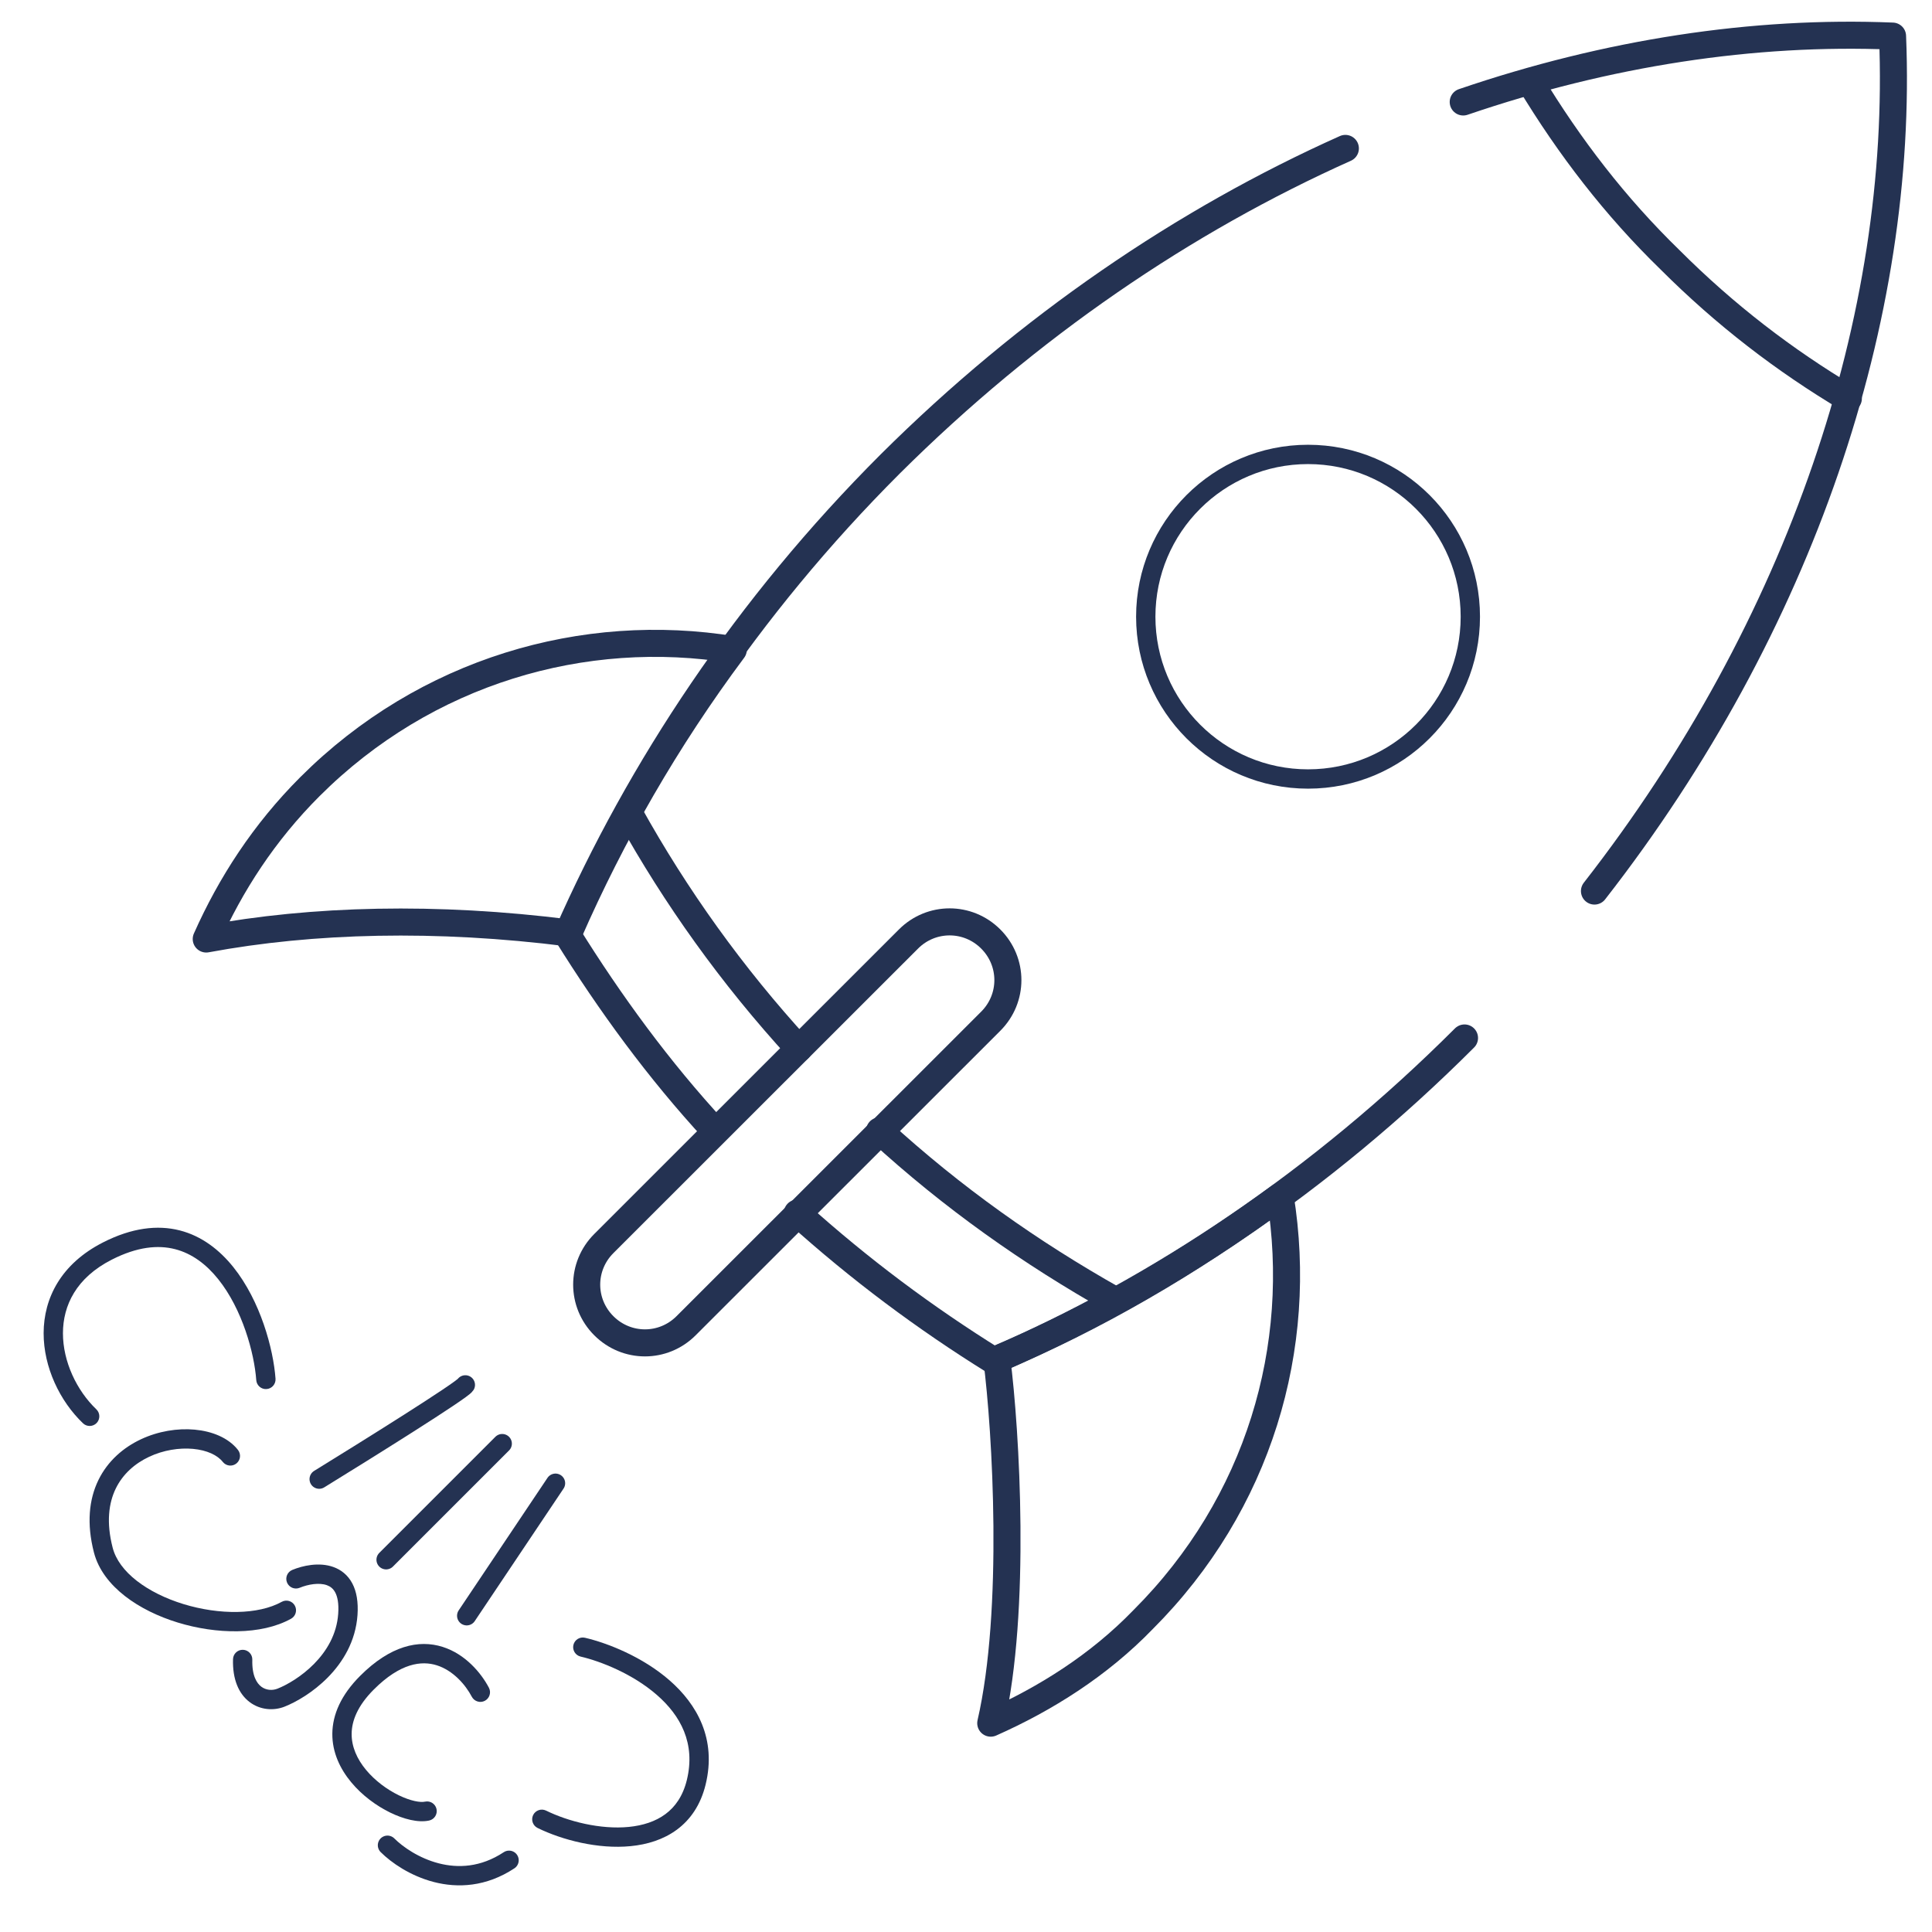 <svg width="72" height="72" viewBox="0 0 72 72" fill="none" xmlns="http://www.w3.org/2000/svg">
<path d="M27.328 24.212C21.765 23.305 15.861 25.007 11.547 29.319C9.844 31.022 8.595 32.951 7.686 34.994C11.66 34.256 16.258 34.143 21.197 34.767C22.787 31.135 24.831 27.56 27.328 24.212Z" stroke="#243252" stroke-width="1.008" stroke-miterlimit="10" stroke-linecap="round" stroke-linejoin="round"/>
<path d="M42.599 60.358C40.953 62.06 38.966 63.309 36.922 64.217C37.889 60.024 37.49 53.322 37.149 50.655C40.783 49.123 44.302 47.08 47.709 44.584C48.617 50.201 46.914 56.046 42.599 60.358Z" stroke="#243252" stroke-width="1.008" stroke-miterlimit="10" stroke-linecap="round" stroke-linejoin="round"/>
<path d="M32.778 42.144C35.503 44.64 38.398 46.683 41.52 48.442" stroke="#243252" stroke-width="1.008" stroke-miterlimit="10" stroke-linecap="round" stroke-linejoin="round"/>
<path d="M23.468 30.341C25.171 33.405 27.271 36.356 29.769 39.079" stroke="#243252" stroke-width="1.008" stroke-miterlimit="10" stroke-linecap="round" stroke-linejoin="round"/>
<path d="M22.503 49.407C21.651 48.556 21.651 47.194 22.503 46.343L33.857 34.994C34.708 34.143 36.071 34.143 36.922 34.994C37.774 35.845 37.774 37.207 36.922 38.058L25.568 49.407C24.717 50.258 23.354 50.258 22.503 49.407Z" stroke="#243252" stroke-width="1.008" stroke-miterlimit="10" stroke-linecap="round" stroke-linejoin="round"/>
<path d="M29.713 45.208C32.04 47.307 34.481 49.123 37.036 50.712C43.224 48.045 49.241 44.016 54.578 38.682M26.647 42.144C24.547 39.874 22.73 37.377 21.14 34.824C23.865 28.639 27.839 22.624 33.176 17.29C38.343 12.151 44.148 8.212 50.138 5.531M59.421 33.207C67.144 23.298 70.959 11.781 70.53 1.345C65.347 1.132 59.909 1.964 54.53 3.8" stroke="#243252" stroke-width="1.008" stroke-miterlimit="10" stroke-linecap="round" stroke-linejoin="round"/>
<path d="M57.019 3.047C58.495 5.487 60.198 7.7 62.241 9.686C64.285 11.729 66.499 13.431 68.883 14.85" stroke="#243252" stroke-width="1.008" stroke-miterlimit="10" stroke-linecap="round" stroke-linejoin="round"/>
<path d="M9.55 51.433C9.564 51.631 9.736 51.781 9.935 51.766C10.133 51.752 10.282 51.58 10.268 51.381L9.55 51.433ZM4.003 46.622L3.84 46.301L3.84 46.301L4.003 46.622ZM3.093 53.042C3.236 53.179 3.464 53.174 3.602 53.031C3.739 52.887 3.734 52.659 3.591 52.522L3.093 53.042ZM10.268 51.381C10.188 50.27 9.706 48.483 8.696 47.222C8.187 46.587 7.527 46.066 6.7 45.854C5.867 45.642 4.912 45.755 3.84 46.301L4.167 46.943C5.117 46.459 5.892 46.391 6.522 46.552C7.156 46.714 7.692 47.12 8.134 47.673C9.029 48.789 9.477 50.423 9.55 51.433L10.268 51.381ZM3.84 46.301C2.268 47.101 1.629 48.383 1.626 49.682C1.624 50.955 2.231 52.217 3.093 53.042L3.591 52.522C2.857 51.819 2.344 50.74 2.346 49.683C2.348 48.653 2.837 47.619 4.167 46.943L3.84 46.301Z" fill="#243252"/>
<path d="M8.302 54.48C8.425 54.637 8.652 54.664 8.808 54.541C8.964 54.418 8.991 54.192 8.869 54.035L8.302 54.48ZM3.851 57.771L4.199 57.68L3.851 57.771ZM10.848 60.325C11.021 60.229 11.084 60.01 10.987 59.836C10.891 59.662 10.672 59.599 10.498 59.696L10.848 60.325ZM8.869 54.035C8.505 53.572 7.891 53.337 7.259 53.279C6.617 53.219 5.898 53.335 5.252 53.638C4.604 53.942 4.017 54.441 3.667 55.158C3.316 55.878 3.223 56.782 3.502 57.861L4.199 57.68C3.955 56.738 4.051 56.014 4.314 55.474C4.579 54.93 5.031 54.537 5.558 54.29C6.087 54.041 6.678 53.948 7.193 53.995C7.717 54.044 8.106 54.231 8.302 54.48L8.869 54.035ZM3.502 57.861C3.67 58.507 4.104 59.05 4.655 59.48C5.208 59.911 5.898 60.245 6.624 60.467C8.056 60.906 9.734 60.944 10.848 60.325L10.498 59.696C9.626 60.18 8.176 60.19 6.835 59.779C6.174 59.576 5.567 59.279 5.098 58.913C4.627 58.546 4.315 58.126 4.199 57.68L3.502 57.861Z" fill="#243252"/>
<path d="M10.891 58.507C10.708 58.583 10.62 58.794 10.697 58.977C10.773 59.161 10.983 59.248 11.167 59.172L10.891 58.507ZM10.469 63.269L10.6 63.604L10.469 63.269ZM9.403 61.854C9.409 61.655 9.253 61.489 9.055 61.483C8.856 61.477 8.69 61.633 8.684 61.832L9.403 61.854ZM11.167 59.172C11.482 59.042 11.893 58.972 12.181 59.075C12.31 59.121 12.417 59.203 12.493 59.346C12.573 59.496 12.632 59.743 12.604 60.138L13.323 60.188C13.356 59.708 13.291 59.315 13.129 59.008C12.962 58.694 12.708 58.499 12.425 58.398C11.889 58.205 11.272 58.349 10.891 58.507L11.167 59.172ZM12.604 60.138C12.551 60.905 12.176 61.528 11.707 62.005C11.235 62.485 10.685 62.797 10.338 62.933L10.6 63.604C11.033 63.434 11.67 63.069 12.22 62.51C12.772 61.949 13.254 61.173 13.323 60.188L12.604 60.138ZM10.338 62.933C10.147 63.008 9.915 62.991 9.738 62.858C9.57 62.732 9.386 62.447 9.403 61.854L8.684 61.832C8.661 62.583 8.897 63.126 9.305 63.433C9.705 63.734 10.206 63.758 10.6 63.604L10.338 62.933Z" fill="#243252"/>
<path d="M14.44 68.767C15.153 69.48 17.057 70.59 18.971 69.327" stroke="#243252" stroke-width="0.72" stroke-linecap="round"/>
<path d="M17.583 63.233C17.676 63.408 17.893 63.476 18.069 63.384C18.245 63.291 18.313 63.074 18.221 62.898L17.583 63.233ZM15.993 67.846C16.187 67.804 16.31 67.612 16.268 67.418C16.226 67.223 16.034 67.1 15.84 67.142L15.993 67.846ZM18.221 62.898C17.932 62.348 17.342 61.641 16.494 61.374C15.606 61.094 14.547 61.328 13.422 62.454L13.931 62.963C14.923 61.971 15.714 61.883 16.278 62.061C16.881 62.251 17.346 62.781 17.583 63.233L18.221 62.898ZM13.422 62.454C12.709 63.167 12.392 63.898 12.385 64.606C12.378 65.307 12.678 65.926 13.088 66.419C13.497 66.913 14.031 67.3 14.542 67.55C15.036 67.79 15.579 67.936 15.993 67.846L15.84 67.142C15.668 67.18 15.308 67.122 14.858 66.903C14.426 66.692 13.977 66.364 13.642 65.96C13.307 65.556 13.1 65.097 13.105 64.612C13.109 64.135 13.32 63.574 13.931 62.963L13.422 62.454Z" fill="#243252"/>
<path d="M21.802 61.035C21.608 60.989 21.415 61.109 21.369 61.303C21.324 61.496 21.444 61.69 21.638 61.736L21.802 61.035ZM25.945 66.425L26.295 66.511L25.945 66.425ZM20.351 67.476C20.172 67.389 19.957 67.463 19.869 67.641C19.782 67.82 19.856 68.035 20.034 68.123L20.351 67.476ZM21.638 61.736C22.395 61.913 23.582 62.383 24.477 63.163C25.361 63.932 25.931 64.97 25.596 66.339L26.295 66.511C26.714 64.803 25.969 63.508 24.95 62.62C23.943 61.742 22.64 61.231 21.802 61.035L21.638 61.736ZM25.596 66.339C25.449 66.937 25.16 67.339 24.797 67.608C24.428 67.881 23.959 68.032 23.434 68.084C22.377 68.188 21.172 67.879 20.351 67.476L20.034 68.123C20.945 68.569 22.285 68.921 23.505 68.8C24.12 68.74 24.723 68.557 25.225 68.187C25.732 67.812 26.111 67.262 26.295 66.511L25.596 66.339Z" fill="#243252"/>
<path d="M17.342 51.611C17.22 51.814 13.659 54.037 11.895 55.123" stroke="#243252" stroke-width="0.72" stroke-linecap="round"/>
<path d="M18.716 53.8L14.389 58.127" stroke="#243252" stroke-width="0.72" stroke-linecap="round"/>
<path d="M20.702 55.276L17.393 60.214" stroke="#243252" stroke-width="0.72" stroke-linecap="round"/>
<circle cx="48.747" cy="22.983" r="6.048" stroke="#243252" stroke-width="0.72"/>
</svg>

